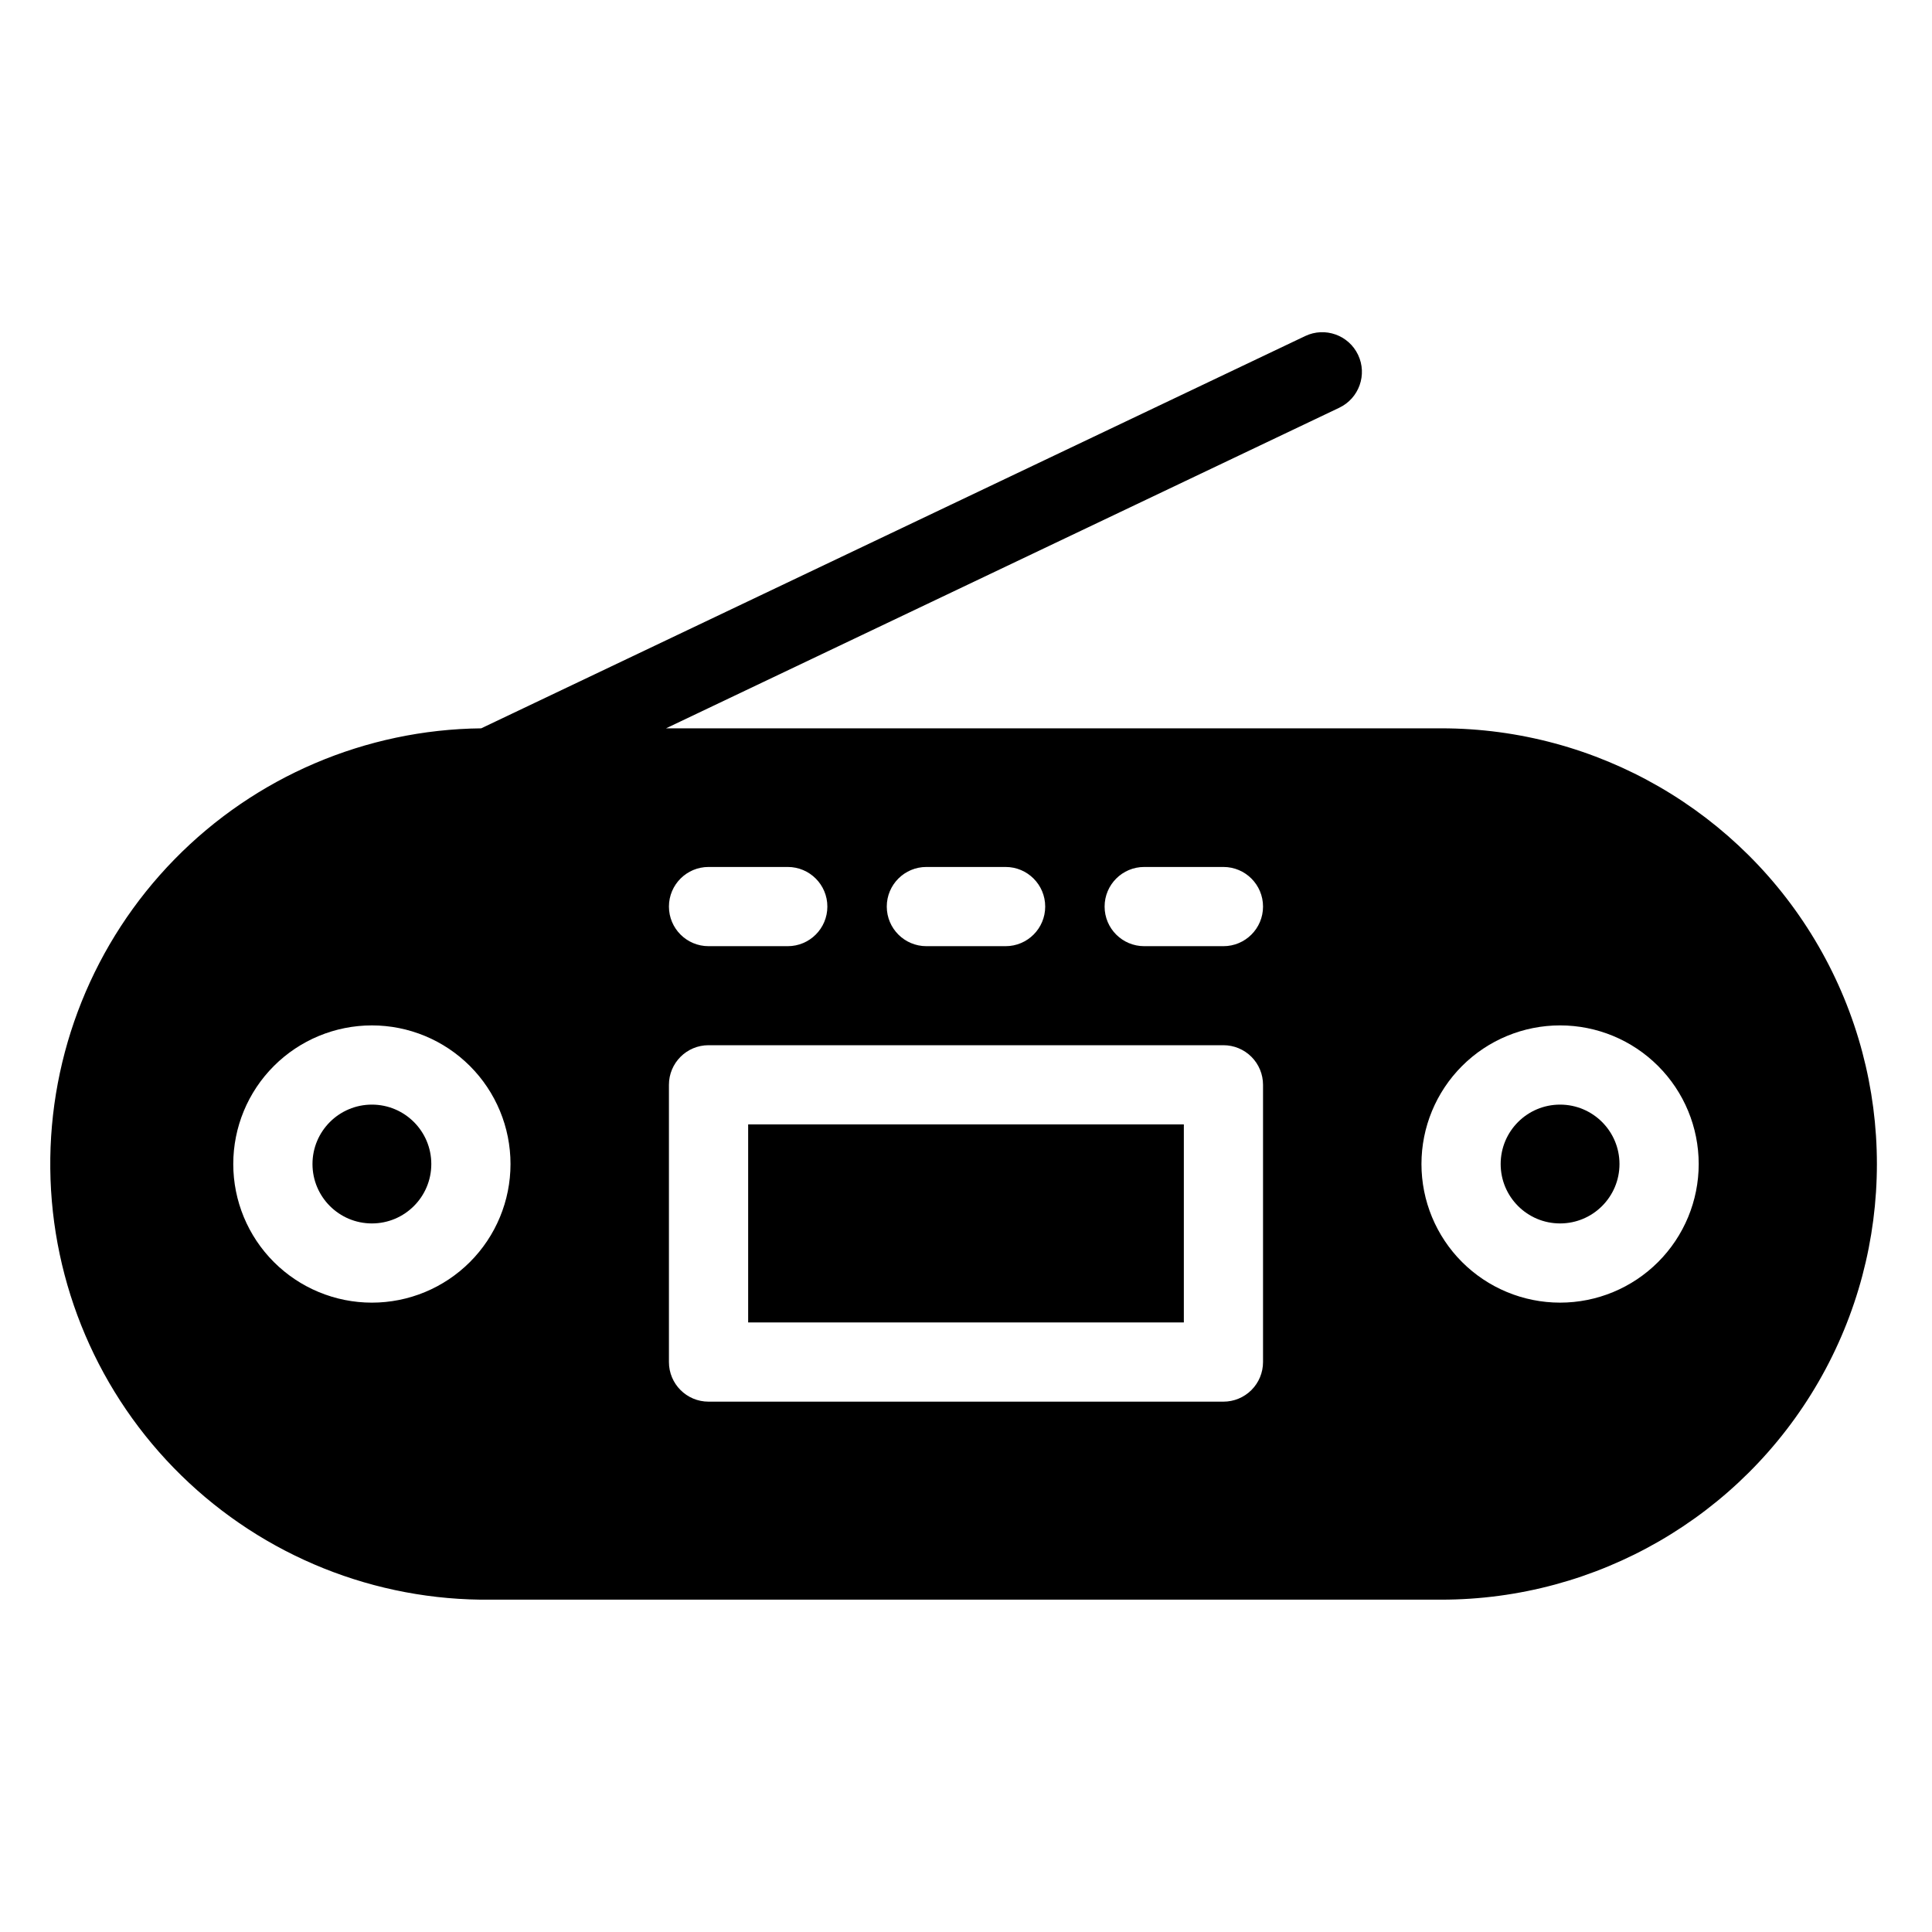 <?xml version="1.0" encoding="UTF-8"?>
<!-- Uploaded to: ICON Repo, www.svgrepo.com, Generator: ICON Repo Mixer Tools -->
<svg fill="#000000" width="800px" height="800px" version="1.1" viewBox="144 144 512 512" xmlns="http://www.w3.org/2000/svg">
 <g>
  <path d="m342.27 441.98h115.46v52.48h-115.46z"/>
  <path d="m573.18 452.48c0 8.695-7.051 15.742-15.746 15.742s-15.742-7.047-15.742-15.742c0-8.695 7.047-15.746 15.742-15.746s15.746 7.051 15.746 15.746"/>
  <path d="m258.3 452.48c0 8.695-7.047 15.742-15.742 15.742-8.695 0-15.746-7.047-15.746-15.742 0-8.695 7.051-15.746 15.746-15.746 8.695 0 15.742 7.051 15.742 15.746"/>
  <path d="m525.95 337.02h-205.46l178.43-84.965h-0.004c5.246-2.496 7.481-8.77 4.988-14.016-2.492-5.246-8.766-7.477-14.012-4.984l-218.37 103.96c-30.621 0.332-59.855 12.816-81.27 34.707-21.418 21.887-33.262 51.387-32.926 82.008 0.332 30.621 12.816 59.855 34.707 81.27 21.887 21.418 51.387 33.262 82.008 32.926h251.9c41.25 0 79.367-22.004 99.988-57.727 20.625-35.723 20.625-79.734 0-115.46-20.621-35.723-58.738-57.727-99.988-57.727zm-136.45 36.734h20.992c5.797 0 10.496 4.699 10.496 10.496s-4.699 10.496-10.496 10.496h-20.992c-5.797 0-10.496-4.699-10.496-10.496s4.699-10.496 10.496-10.496zm-57.73 0h20.992c5.797 0 10.496 4.699 10.496 10.496s-4.699 10.496-10.496 10.496h-20.992c-5.797 0-10.496-4.699-10.496-10.496s4.699-10.496 10.496-10.496zm-89.215 115.46c-9.742 0-19.086-3.871-25.977-10.762-6.891-6.887-10.762-16.23-10.762-25.973 0-9.746 3.871-19.09 10.762-25.977 6.891-6.891 16.234-10.762 25.977-10.762 9.742 0 19.086 3.871 25.977 10.762 6.887 6.887 10.758 16.23 10.758 25.977 0 9.742-3.871 19.086-10.758 25.973-6.891 6.891-16.234 10.762-25.977 10.762zm236.16 15.742c0 2.785-1.105 5.457-3.074 7.422-1.969 1.969-4.637 3.074-7.422 3.074h-136.45c-5.797 0-10.496-4.699-10.496-10.496v-73.469c0-5.797 4.699-10.496 10.496-10.496h136.45c2.785 0 5.453 1.105 7.422 3.074 1.969 1.965 3.074 4.637 3.074 7.422zm-10.496-110.21h-20.992c-5.797 0-10.496-4.699-10.496-10.496s4.699-10.496 10.496-10.496h20.992c5.797 0 10.496 4.699 10.496 10.496s-4.699 10.496-10.496 10.496zm89.215 94.465c-9.742 0-19.086-3.871-25.977-10.762-6.887-6.887-10.758-16.23-10.758-25.973 0-9.746 3.871-19.09 10.758-25.977 6.891-6.891 16.234-10.762 25.977-10.762 9.746 0 19.09 3.871 25.977 10.762 6.891 6.887 10.762 16.23 10.762 25.977 0 9.742-3.871 19.086-10.762 25.973-6.887 6.891-16.23 10.762-25.977 10.762z"/>
 </g>
</svg>